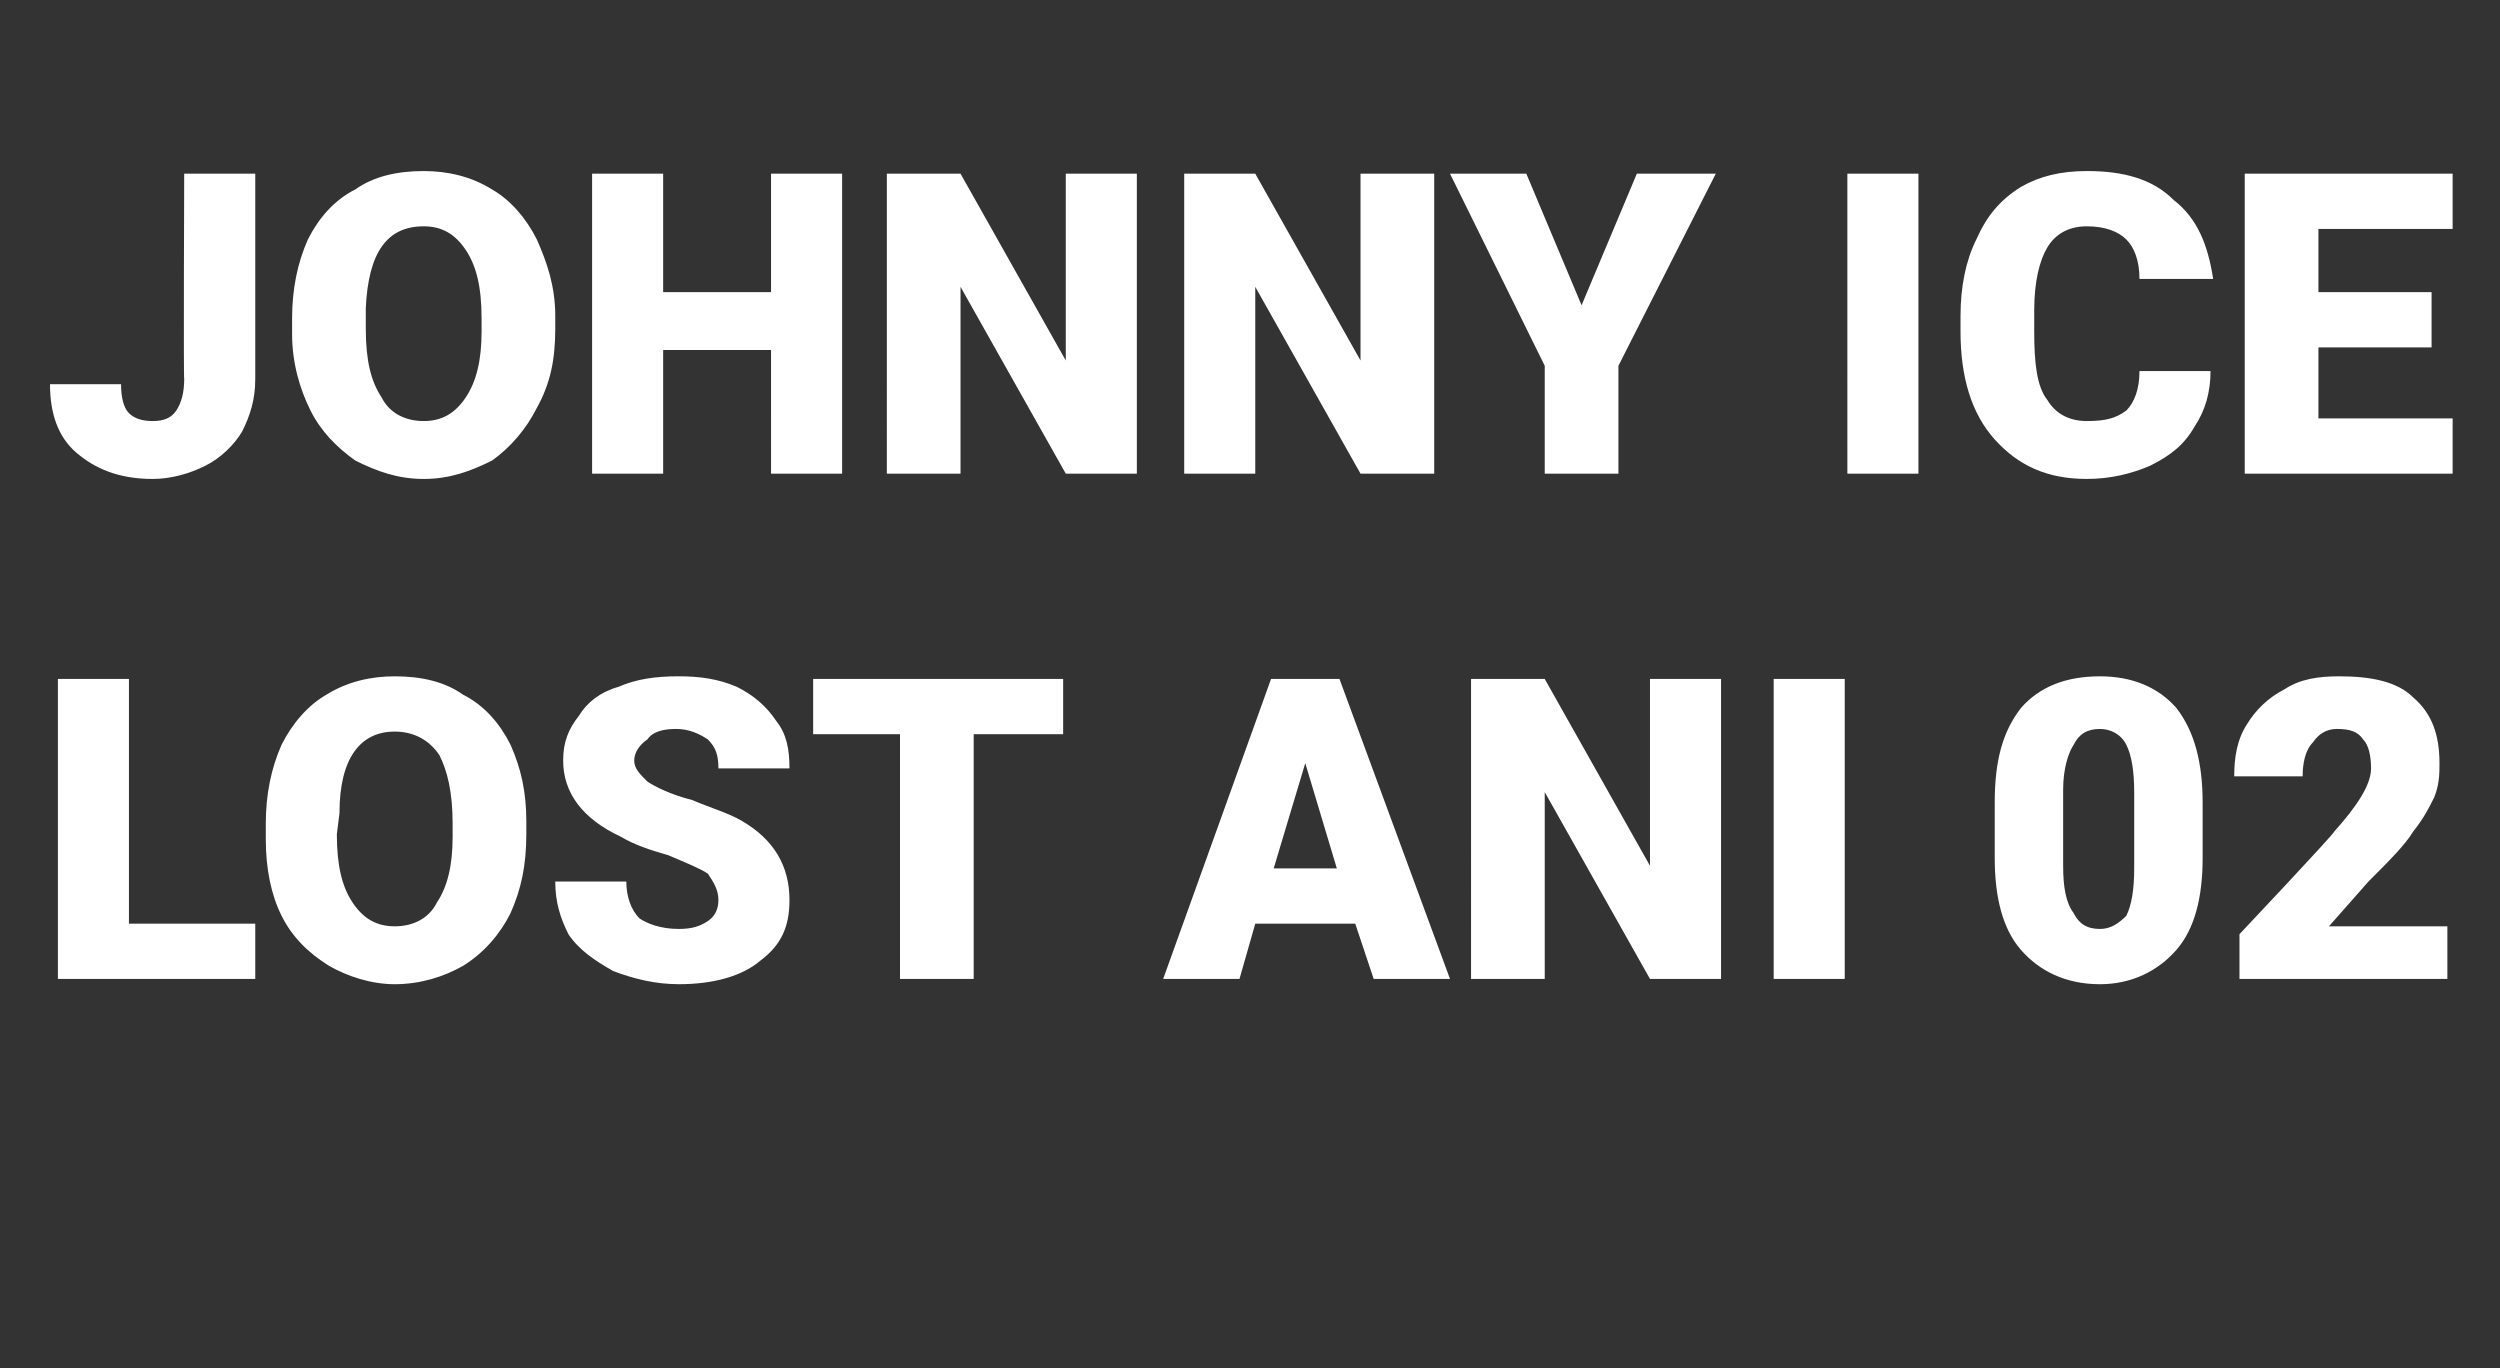 <?xml version="1.0" standalone="no"?><!DOCTYPE svg PUBLIC "-//W3C//DTD SVG 1.1//EN" "http://www.w3.org/Graphics/SVG/1.1/DTD/svg11.dtd"><svg xmlns="http://www.w3.org/2000/svg" version="1.1" width="95px" height="52px" viewBox="0 -6 95 52" style="top:-6px"><rect x="0" y="-6" width="95" height="52" fill="#333333" stroke="none"/><desc>JOHNNY ICE LOST ANI 02</desc><defs/><g id="Polygon13388"><path d="m4.9 29.1h4.8v2.1H2.2V19.8h2.7v9.3zM20 25.7c0 1.2-.2 2.1-.6 3c-.4.8-1 1.5-1.8 2c-.7.4-1.6.7-2.6.7c-.9 0-1.8-.3-2.5-.7c-.8-.5-1.4-1.1-1.8-1.9c-.4-.8-.6-1.8-.6-2.9v-.6c0-1.1.2-2.1.6-3c.4-.8 1-1.5 1.7-1.9c.8-.5 1.7-.7 2.6-.7c1 0 1.9.2 2.6.7c.8.4 1.4 1.1 1.8 1.9c.4.9.6 1.8.6 2.9v.5zm-2.8-.4c0-1.2-.2-2-.5-2.6c-.4-.6-1-.9-1.7-.9c-1.3 0-2.1 1-2.1 3.1l-.1.8c0 1.2.2 2 .6 2.6c.4.6.9.9 1.6.9c.7 0 1.3-.3 1.6-.9c.4-.6.6-1.4.6-2.5v-.5zm10.1 2.9c0-.4-.2-.7-.4-1c-.3-.2-.8-.4-1.5-.7c-.7-.2-1.3-.4-1.8-.7c-1.5-.7-2.2-1.7-2.2-2.9c0-.7.2-1.2.6-1.7c.3-.5.8-.9 1.5-1.1c.7-.3 1.4-.4 2.3-.4c.8 0 1.5.1 2.2.4c.6.3 1.1.7 1.5 1.3c.4.5.5 1.1.5 1.8h-2.7c0-.5-.1-.8-.4-1.1c-.3-.2-.7-.4-1.2-.4c-.5 0-.9.1-1.1.4c-.3.2-.5.5-.5.8c0 .3.2.5.5.8c.3.2.9.5 1.7.7c.7.3 1.4.5 1.9.8c1.2.7 1.8 1.7 1.8 3c0 1-.3 1.7-1.1 2.3c-.7.6-1.8.9-3.1.9c-.9 0-1.7-.2-2.5-.5c-.7-.4-1.3-.8-1.7-1.4c-.3-.6-.5-1.2-.5-2h2.7c0 .6.2 1.1.5 1.4c.3.2.8.4 1.5.4c.5 0 .8-.1 1.1-.3c.3-.2.4-.5.4-.8zm13.1-6.3H37v9.3h-2.8v-9.3h-3.3v-2.1h9.5v2.1zm11.1 7.2h-3.8l-.6 2.1h-2.9l4.1-11.4h2.6l4.2 11.4h-2.9l-.7-2.1zM48.4 27h2.4l-1.2-4l-1.2 4zm17 4.2h-2.7l-4-7.1v7.1h-2.8V19.8h2.8l4 7.1v-7.1h2.7v11.4zm4.7 0h-2.7V19.8h2.7v11.4zm13.6-4.6c0 1.5-.3 2.7-1 3.5c-.7.8-1.7 1.3-2.9 1.3c-1.3 0-2.3-.5-3-1.3c-.7-.8-1-2-1-3.5v-2.1c0-1.6.3-2.7 1-3.6c.7-.8 1.7-1.2 3-1.2c1.2 0 2.2.4 2.9 1.2c.7.9 1 2.1 1 3.6v2.1zm-2.6-2.5c0-.8-.1-1.4-.3-1.8c-.2-.4-.6-.6-1-.6c-.5 0-.8.2-1 .6c-.2.3-.4.9-.4 1.7v2.9c0 .8.1 1.4.4 1.8c.2.4.5.6 1 .6c.4 0 .7-.2 1-.5c.2-.4.3-1 .3-1.8v-2.9zM93 31.2h-7.9v-1.7s3.64-3.86 3.6-3.9c.9-1 1.4-1.8 1.4-2.4c0-.5-.1-.9-.3-1.1c-.2-.3-.5-.4-1-.4c-.4 0-.7.2-.9.5c-.3.3-.4.8-.4 1.3h-2.6c0-.7.1-1.4.5-2c.3-.5.8-1 1.4-1.3c.6-.4 1.3-.5 2.1-.5c1.2 0 2.2.2 2.8.8c.7.6 1 1.4 1 2.5c0 .4 0 .8-.2 1.3c-.2.4-.4.8-.8 1.3c-.3.5-.9 1.1-1.7 1.9l-1.5 1.7h4.5v2z" stroke="none" fill="#fff"/></g><g id="Polygon13387"><path d="m7 .6h2.7v7.8c0 .8-.2 1.4-.5 2c-.3.5-.8 1-1.4 1.3c-.6.3-1.3.5-2 .5c-1.3 0-2.2-.4-2.9-1c-.7-.6-1-1.5-1-2.6h2.7c0 .5.1.9.3 1.1c.2.2.5.3.9.3c.4 0 .7-.1.9-.4c.2-.3.3-.7.3-1.2c-.03.03 0-7.8 0-7.8zm14.1 5.9c0 1.2-.2 2.1-.7 3c-.4.8-1 1.5-1.7 2c-.8.4-1.6.7-2.6.7c-1 0-1.8-.3-2.6-.7c-.7-.5-1.3-1.1-1.7-1.9c-.4-.8-.7-1.8-.7-2.9v-.6c0-1.1.2-2.1.6-3c.4-.8 1-1.5 1.8-1.9c.7-.5 1.6-.7 2.6-.7c.9 0 1.8.2 2.6.7c.7.4 1.3 1.1 1.7 1.9c.4.9.7 1.8.7 2.9v.5zm-2.8-.4c0-1.2-.2-2-.6-2.6c-.4-.6-.9-.9-1.6-.9c-1.4 0-2.1 1-2.2 3.1v.8c0 1.2.2 2 .6 2.6c.3.6.9.9 1.6.9c.7 0 1.2-.3 1.6-.9c.4-.6.6-1.4.6-2.5v-.5zM32 12h-2.7V7.3h-4.1v4.7h-2.7V.6h2.7v4.5h4.1V.6h2.7V12zm11.2 0h-2.7l-4-7.1v7.1h-2.8V.6h2.8l4 7.1V.6h2.7V12zm11.3 0h-2.8l-4-7.1v7.1H45V.6h2.7l4 7.1V.6h2.8V12zm5.6-6.4l2.1-5h3l-3.7 7.3v4.1h-2.8V7.9L55.1.6h2.9l2.1 5zM72.9 12h-2.7V.6h2.7V12zM84 8.1c0 .8-.2 1.5-.6 2.1c-.4.7-.9 1.1-1.7 1.5c-.7.3-1.5.5-2.4.5c-1.5 0-2.6-.5-3.5-1.5c-.9-1-1.3-2.4-1.3-4.1v-.6c0-1.1.2-2.1.6-2.9c.4-.9.9-1.5 1.7-2c.7-.4 1.5-.6 2.5-.6c1.4 0 2.5.3 3.3 1.1c.9.7 1.3 1.7 1.5 3h-2.8c0-.7-.2-1.2-.5-1.5c-.3-.3-.8-.5-1.5-.5c-.7 0-1.2.3-1.5.8c-.3.5-.5 1.3-.5 2.4v.8c0 1.2.1 2.1.5 2.6c.3.5.8.8 1.5.8c.7 0 1.1-.1 1.5-.4c.3-.3.5-.8.5-1.5h2.7zm8.4-.9h-4.3v2.7h5.1v2.1h-7.9V.6h7.9v2.1h-5.1v2.4h4.3v2.1z" stroke="none" fill="#fff"/></g></svg>